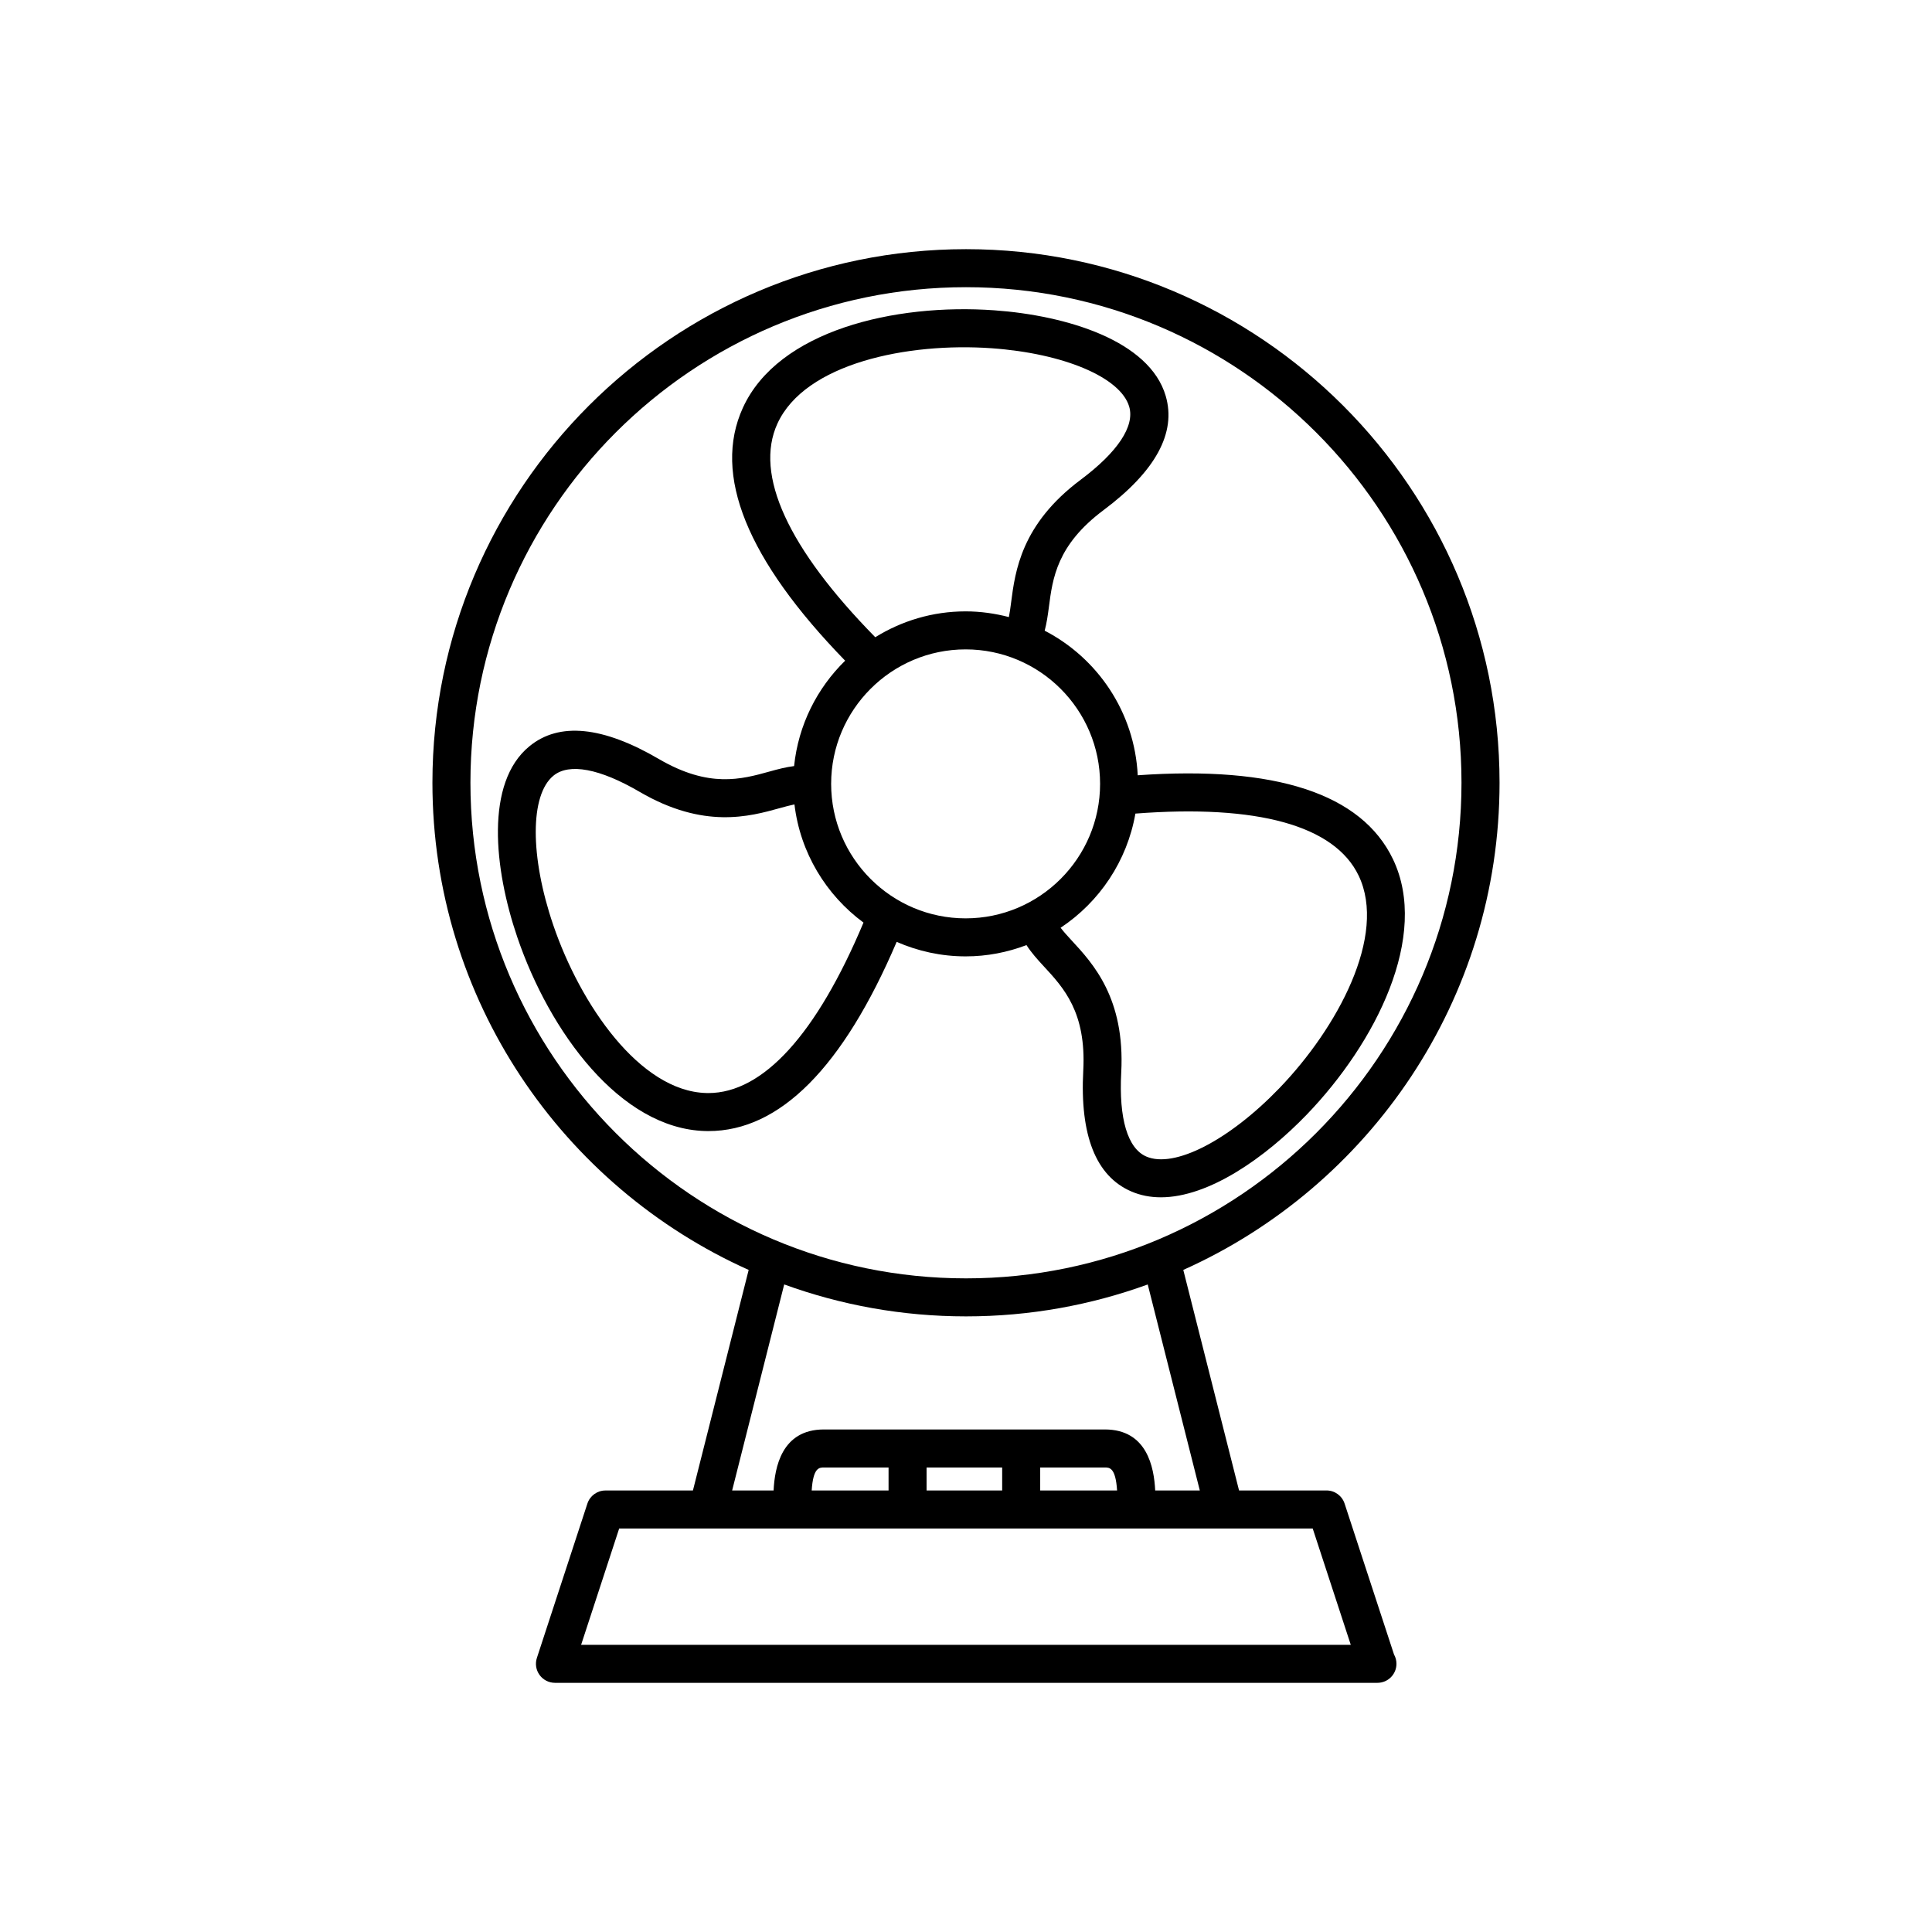 <?xml version="1.0" encoding="UTF-8"?>
<!-- Uploaded to: SVG Find, www.svgrepo.com, Generator: SVG Find Mixer Tools -->
<svg fill="#000000" width="800px" height="800px" version="1.1" viewBox="144 144 512 512" xmlns="http://www.w3.org/2000/svg">
 <g>
  <path d="m416.03 394.46c1.254 1.961 2.856 3.758 4.566 5.602 5.301 5.727 11.301 12.219 10.48 27.613-0.922 17.207 3.34 27.992 12.676 32.047 2.484 1.082 5.141 1.578 7.891 1.578 12.73 0 27.664-10.523 38.613-21.871 18.398-19.086 32.621-47.434 22.895-67.738-8.316-17.359-31.105-24.809-67.641-22.234-0.828-16.691-10.605-31.039-24.66-38.32 0.523-1.965 0.828-4.039 1.109-6.203 0.996-7.738 2.137-16.504 14.484-25.738 13.801-10.316 19.348-20.504 16.48-30.27-4.293-14.637-26.258-21.316-45.387-22.688-26.449-1.895-57.32 5.356-66.668 25.836-8.082 17.699 1.074 40.246 27.102 67.016-7.43 7.269-12.402 17.027-13.527 27.93-2.125 0.262-4.273 0.816-6.488 1.438-7.516 2.086-16.035 4.453-29.348-3.309-14.879-8.695-26.418-9.84-34.293-3.391-11.809 9.652-9.406 32.484-3.219 50.633 8.555 25.094 27.258 50.703 49.762 51.344 0.301 0.004 0.605 0.012 0.906 0.012 18.898 0 35.656-16.887 49.863-50.141 5.606 2.457 11.785 3.844 18.289 3.844 5.668 0.004 11.09-1.082 16.113-2.988zm88.023-18.414c7.598 15.859-5.586 40.352-21.059 56.387-13.352 13.844-27.855 21.27-35.23 18.051-4.934-2.144-7.285-10.051-6.625-22.273 1.043-19.648-7.496-28.883-13.148-34.988-1.109-1.199-2.137-2.336-2.918-3.359 10.273-6.812 17.617-17.652 19.82-30.254 32.34-2.488 52.801 3.164 59.16 16.438zm-154.03-119.78c7.309-15.996 34.57-21.559 56.785-19.977 19.191 1.375 34.172 7.738 36.441 15.477 1.516 5.16-3.047 12.043-12.848 19.367-15.766 11.785-17.375 24.258-18.445 32.516-0.18 1.391-0.359 2.734-0.59 3.883-3.672-0.953-7.496-1.512-11.461-1.512-8.793 0-16.977 2.535-23.949 6.852-23.117-23.535-32.113-43.094-25.934-56.605zm49.879 59.828c19.648 0 35.633 15.984 35.633 35.633 0 19.652-15.984 35.648-35.633 35.648s-35.641-15.992-35.641-35.648c0.004-19.648 15.992-35.633 35.641-35.633zm-68.195 117.58c-0.191 0-0.387 0-0.578-0.012-17.578-0.5-33.32-23.422-40.512-44.516-6.203-18.207-6.184-34.484 0.059-39.586 4.168-3.406 12.273-1.883 22.836 4.293 16.992 9.914 29.109 6.543 37.129 4.312 1.395-0.387 2.731-0.75 3.898-0.988 1.531 12.828 8.395 24.008 18.297 31.32-12.426 29.57-26.602 45.176-41.129 45.176z"/>
  <path d="m500.33 542.46c-0.676-2.07-2.609-3.473-4.785-3.473h-23.184l-14.777-58.445c49.34-22.098 83.812-71.641 83.812-129.11 0-77.969-63.43-141.4-141.39-141.4-77.973 0-141.41 63.43-141.41 141.4 0 57.469 34.477 107.01 83.809 129.11l-14.773 58.453h-23.184c-2.18 0-4.109 1.402-4.785 3.473l-13.383 40.898c-0.504 1.531-0.238 3.215 0.711 4.519 0.945 1.305 2.465 2.082 4.082 2.082h217.86 0.102c2.785 0 5.039-2.254 5.039-5.039 0-0.898-0.23-1.742-0.645-2.469zm-231.66-191.03c0-72.414 58.914-131.32 131.33-131.32 72.406 0 131.31 58.91 131.31 131.32 0 72.422-58.906 131.35-131.31 131.35-72.418 0.004-131.33-58.922-131.33-131.35zm83.152 132.96c15.043 5.473 31.27 8.465 48.18 8.465 16.902 0 33.121-2.992 48.16-8.457l13.801 54.59h-11.824c-0.297-6.07-2.121-16.168-13.348-16.168h-74.434c-11.23 0-13.047 10.098-13.348 16.168h-10.984zm7.285 54.598c0.387-6.09 2.016-6.09 3.25-6.09h17.121v6.09zm30.445-6.09h20.035v6.09h-20.035zm30.113 0h17.121c1.23 0 2.863 0 3.254 6.09h-20.375zm-121.66 46.992 10.086-30.824h183.79l10.086 30.824z"/>
 </g>
</svg>